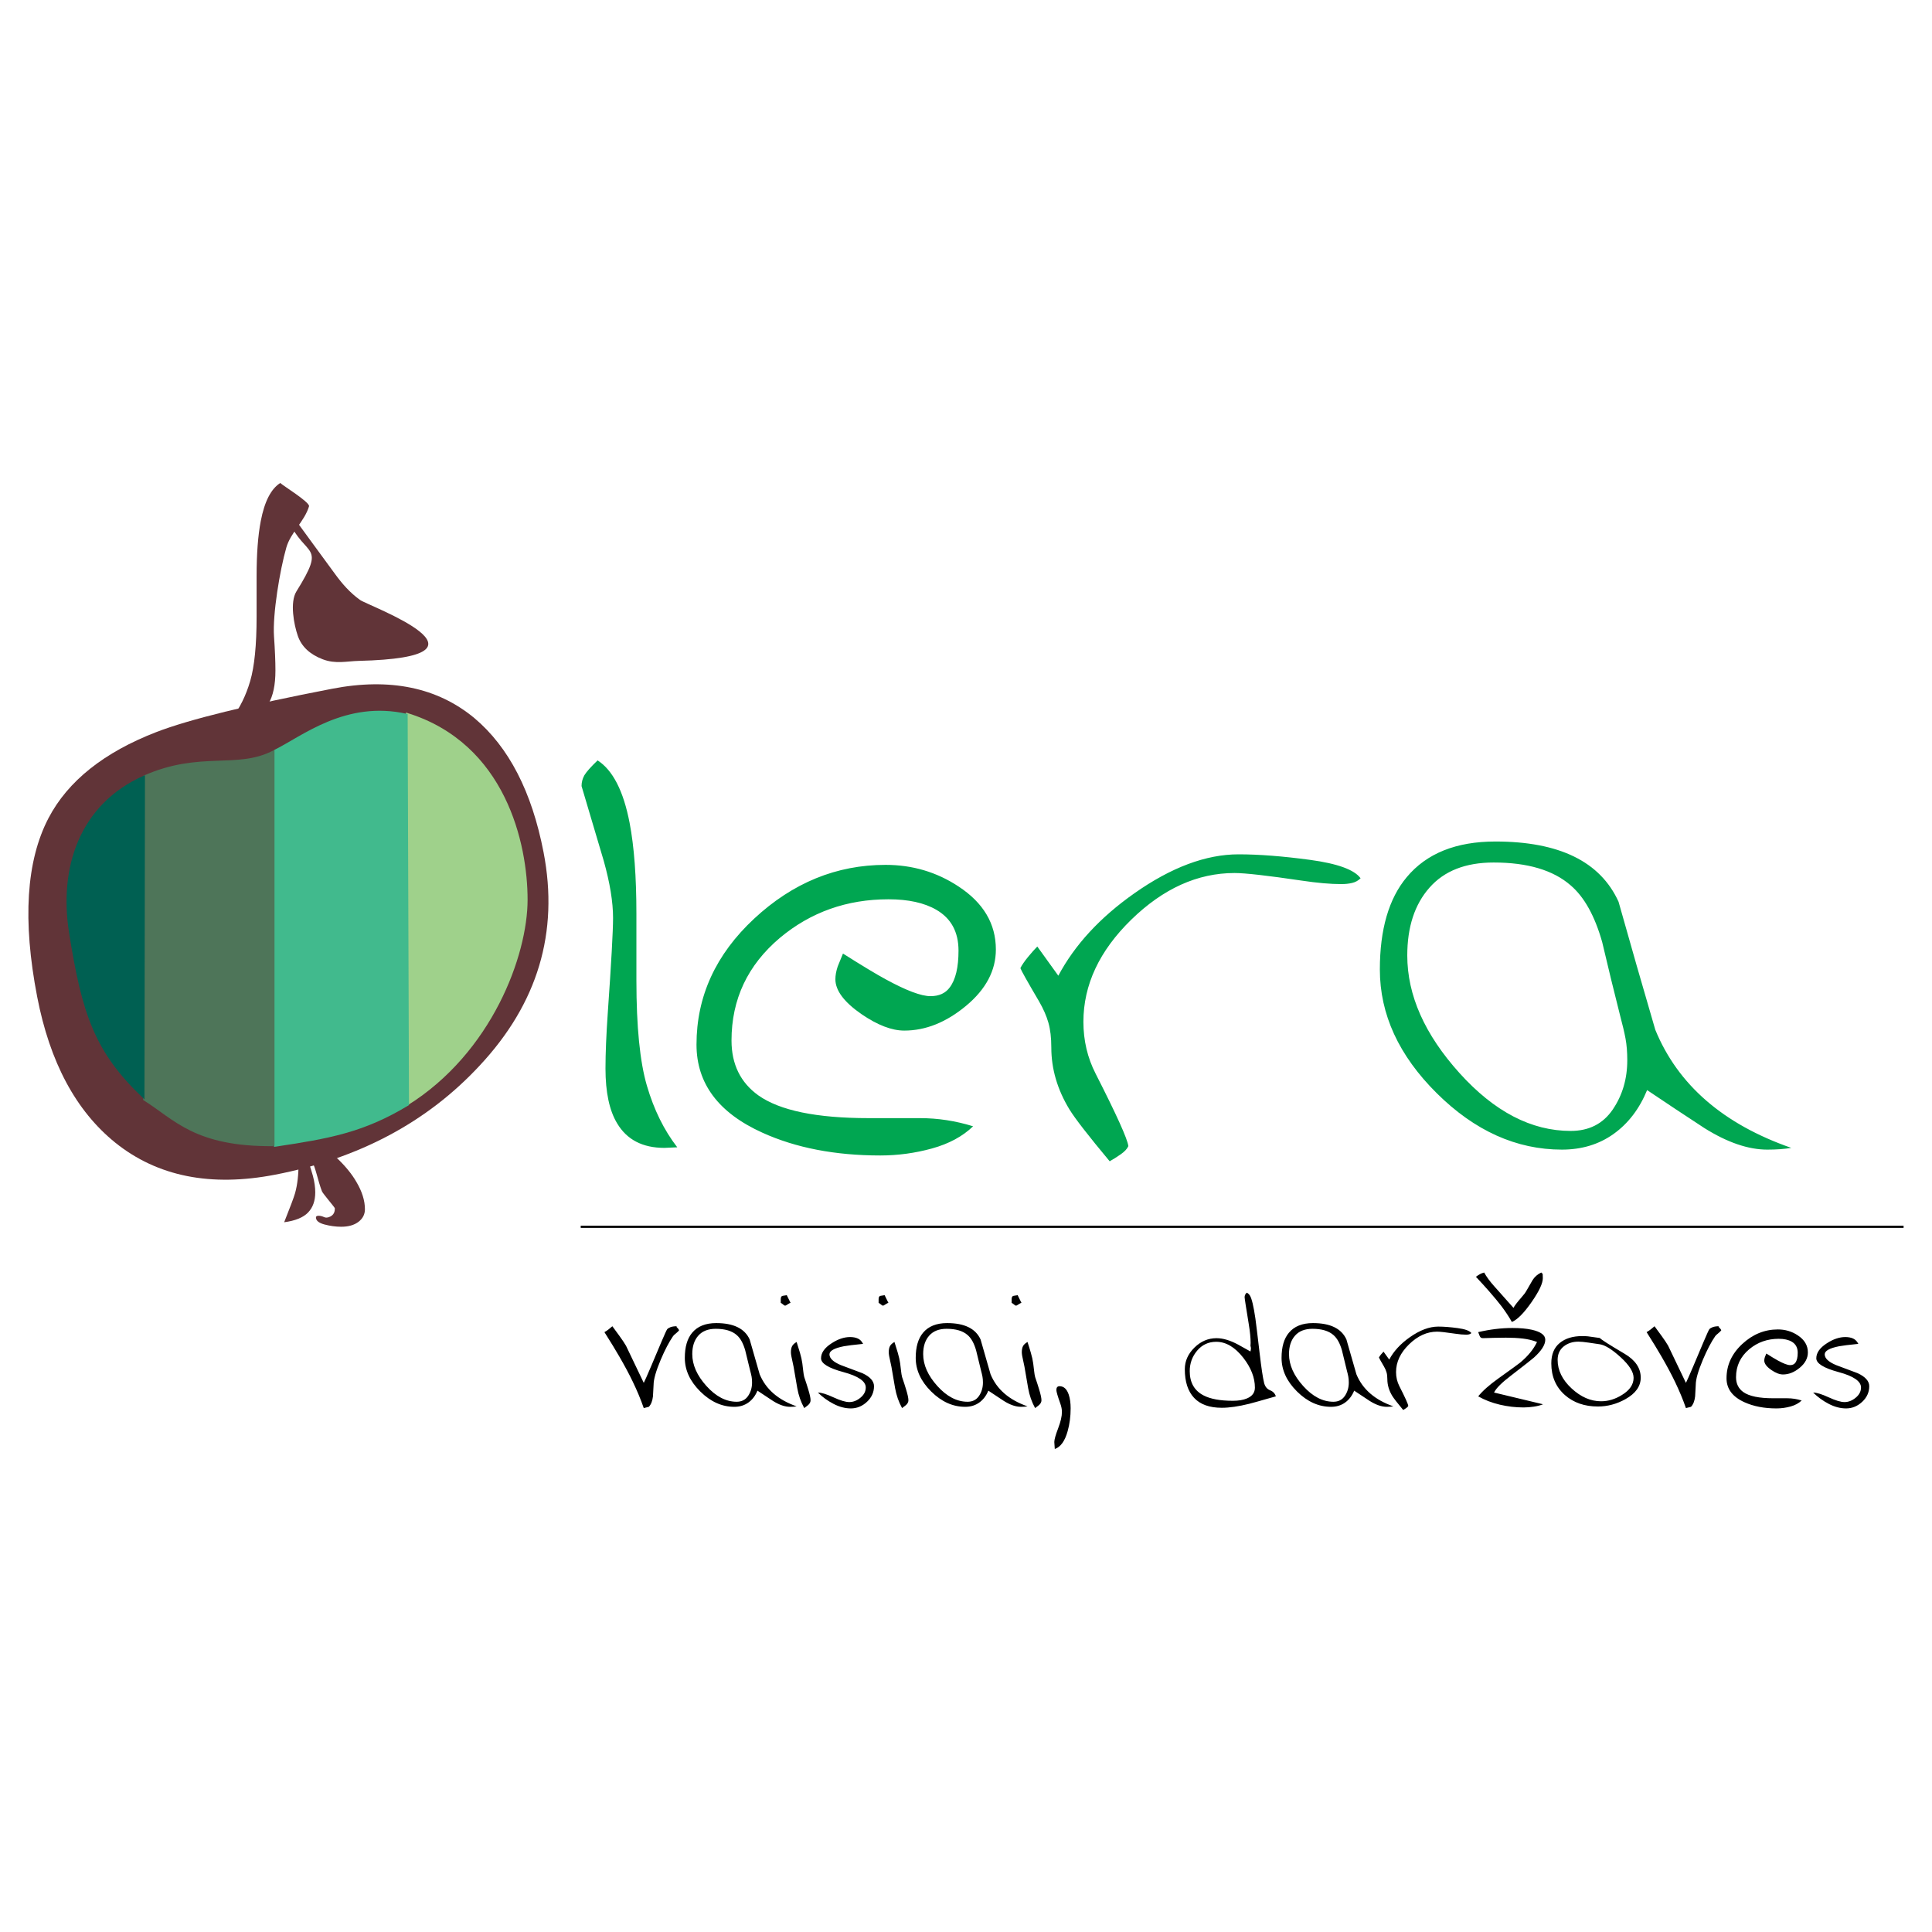 <?xml version="1.0" encoding="utf-8"?>
<!-- Generator: Adobe Illustrator 13.0.0, SVG Export Plug-In . SVG Version: 6.00 Build 14948)  -->
<!DOCTYPE svg PUBLIC "-//W3C//DTD SVG 1.0//EN" "http://www.w3.org/TR/2001/REC-SVG-20010904/DTD/svg10.dtd">
<svg version="1.0" id="Layer_1" xmlns="http://www.w3.org/2000/svg" xmlns:xlink="http://www.w3.org/1999/xlink" x="0px" y="0px"
	 width="192.756px" height="192.756px" viewBox="0 0 192.756 192.756" enable-background="new 0 0 192.756 192.756"
	 xml:space="preserve">
<g>
	<polygon fill-rule="evenodd" clip-rule="evenodd" fill="#FFFFFF" points="0,0 192.756,0 192.756,192.756 0,192.756 0,0 	"/>
	
		<line fill="none" stroke="#000000" stroke-width="0.216" stroke-miterlimit="2.613" x1="57.938" y1="122.397" x2="189.921" y2="122.397"/>
	<path fill-rule="evenodd" clip-rule="evenodd" fill="#FFFFFF" d="M52.149,85.638c-0.906-4.691-2.741-8.375-5.509-11.062
		c-3.136-3.044-6.962-4.125-11.478-3.254c-1.11,0.214-2.327,0.693-3.644,1.433c-3.124,1.758-5.094,2.716-5.918,2.875
		c-0.758,0.146-2.056,0.271-3.892,0.387c-1.835,0.115-3.012,0.217-3.54,0.319c-5.153,0.995-8.547,3.418-10.178,7.253
		c-1.378,3.242-1.536,7.625-0.473,13.129c1.154,5.977,3.86,10.605,8.107,13.889c4.246,3.282,9.364,4.346,15.34,3.191
		c6.801-1.313,12.288-4.625,16.499-9.933C51.859,98.327,53.429,92.263,52.149,85.638L52.149,85.638z"/>
	<path fill-rule="evenodd" clip-rule="evenodd" fill="#00A651" d="M67.57,114.466l-1.281,0.058c-2.173,0-3.745-0.814-4.716-2.445
		c-0.776-1.28-1.164-3.104-1.164-5.473c0-1.514,0.078-3.376,0.232-5.589c0.35-5.007,0.524-8.151,0.524-9.432
		c0-1.591-0.311-3.493-0.932-5.706c-0.737-2.484-1.475-4.968-2.212-7.453c0-0.388,0.097-0.747,0.282-1.077
		c0.194-0.33,0.63-0.824,1.319-1.484c1.514,0.97,2.581,3.047,3.193,6.23c0.456,2.367,0.679,5.395,0.679,9.082
		c0,0.932,0,1.951,0,3.057c0,1.106,0,2.3,0,3.581c0,4.619,0.349,8.122,1.048,10.509C65.241,110.71,66.25,112.758,67.57,114.466
		L67.57,114.466z M99.358,94.729c0,2.096-0.989,3.969-2.969,5.618c-1.98,1.649-4.037,2.475-6.172,2.475
		c-1.242,0-2.658-0.543-4.25-1.63c-1.747-1.203-2.62-2.368-2.62-3.493c0-0.389,0.078-0.815,0.233-1.281
		c0.039-0.078,0.213-0.504,0.524-1.281c1.902,1.203,3.319,2.057,4.25,2.562c2.057,1.125,3.552,1.688,4.483,1.688
		c0.854,0,1.495-0.292,1.921-0.874c0.583-0.775,0.873-1.999,0.873-3.667c0-1.863-0.737-3.222-2.212-4.076
		c-1.204-0.699-2.795-1.048-4.774-1.048c-4.153,0-7.763,1.281-10.829,3.843c-3.222,2.717-4.833,6.133-4.833,10.246
		c0,2.368,0.893,4.192,2.678,5.474c2.135,1.514,5.802,2.271,11.003,2.271c0.311,0,0.543,0,0.699,0c0.776,0,1.533,0,2.271,0
		c0.737,0,1.455,0,2.154,0c1.786,0,3.552,0.271,5.298,0.814c-1.047,1.01-2.416,1.747-4.104,2.213s-3.406,0.698-5.152,0.698
		c-4.502,0-8.423-0.757-11.761-2.271c-4.386-1.979-6.579-4.91-6.579-8.791c0-4.813,1.921-9.005,5.764-12.576s8.209-5.356,13.1-5.356
		c2.678,0,5.104,0.718,7.277,2.154C98.116,90.071,99.358,92.167,99.358,94.729L99.358,94.729z M135.747,87.625
		c-0.233,0.233-0.515,0.388-0.845,0.466c-0.33,0.077-0.689,0.116-1.077,0.116c-1.087,0-2.406-0.116-3.959-0.349
		c-3.416-0.505-5.647-0.757-6.695-0.757c-3.688,0-7.122,1.552-10.306,4.657c-3.182,3.105-4.773,6.501-4.773,10.189
		c0,1.862,0.407,3.59,1.223,5.182c2.096,4.114,3.183,6.521,3.261,7.219c-0.117,0.271-0.369,0.544-0.757,0.815
		c-0.389,0.271-0.757,0.505-1.106,0.698c-2.135-2.562-3.475-4.289-4.018-5.181c-1.203-1.98-1.805-4.037-1.805-6.172
		c0-0.971-0.097-1.795-0.291-2.475c-0.194-0.679-0.505-1.388-0.932-2.125c-1.164-1.979-1.785-3.085-1.863-3.318
		c0.155-0.311,0.408-0.679,0.757-1.106c0.35-0.427,0.66-0.776,0.932-1.048l2.096,2.911c1.631-3.066,4.153-5.803,7.569-8.209
		c3.688-2.601,7.161-3.901,10.421-3.901c2.019,0,4.396,0.184,7.133,0.553C133.447,86.161,135.126,86.772,135.747,87.625
		L135.747,87.625z M178.714,114.523c-0.66,0.116-1.456,0.175-2.388,0.175c-1.901,0-3.998-0.718-6.287-2.154
		c-1.902-1.242-3.804-2.503-5.706-3.784c-0.776,1.883-1.893,3.338-3.348,4.376c-1.455,1.039-3.173,1.562-5.152,1.562
		c-4.541,0-8.704-1.873-12.488-5.628c-3.785-3.755-5.677-7.869-5.677-12.343c0-3.998,0.893-7.074,2.678-9.208
		c1.98-2.377,4.93-3.561,8.851-3.561c6.365,0,10.46,1.999,12.284,6.006c1.203,4.279,2.426,8.539,3.668,12.78
		C167.399,108.227,171.921,112.156,178.714,114.523L178.714,114.523z M162.354,105.771c0-0.815-0.059-1.533-0.175-2.154
		s-0.291-1.358-0.523-2.223c-0.621-2.445-1.223-4.919-1.806-7.403c-0.737-2.61-1.785-4.493-3.144-5.657
		c-1.746-1.524-4.309-2.281-7.686-2.281c-2.794,0-4.929,0.834-6.404,2.513c-1.475,1.669-2.212,3.92-2.212,6.763
		c0,3.969,1.737,7.879,5.211,11.731s7.171,5.773,11.091,5.773c1.824,0,3.222-0.708,4.191-2.125
		C161.868,109.284,162.354,107.644,162.354,105.771L162.354,105.771z"/>
	<path fill-rule="evenodd" clip-rule="evenodd" fill="#613438" d="M54.232,85.035c1.544,7.994-0.587,15.09-6.381,21.285
		c-5.227,5.632-12.035,9.263-20.406,10.879c-6.414,1.239-11.727,0.182-15.93-3.185c-3.947-3.183-6.545-8.043-7.806-14.568
		c-1.471-7.617-1.094-13.55,1.128-17.818c1.939-3.706,5.532-6.568,10.778-8.596c3.258-1.254,9.095-2.688,17.527-4.316
		c5.761-1.113,10.498-0.134,14.188,2.929C50.767,74.536,53.067,78.999,54.232,85.035L54.232,85.035z"/>
	<path fill-rule="evenodd" clip-rule="evenodd" fill="#613438" d="M23.121,71.684l0.779,0.036c1.325,0,2.282-0.496,2.871-1.488
		c0.474-0.78,0.709-1.892,0.709-3.332c0-0.921-0.048-2.056-0.142-3.402c-0.151-2.176,0.58-6.614,1.229-8.868
		c0.437-1.518,1.823-2.622,2.27-4.132c0-0.449-2.569-2.017-2.875-2.31c-0.926,0.589-1.573,1.852-1.944,3.792
		c-0.279,1.44-0.417,3.283-0.417,5.528c0,0.567,0,1.187,0,1.86c0,0.674,0,1.4,0,2.18c0,2.812-0.213,4.943-0.638,6.396
		C24.539,69.398,23.923,70.643,23.121,71.684L23.121,71.684z"/>
	<path fill-rule="evenodd" clip-rule="evenodd" fill="#613438" d="M28.351,121.944c1.11-0.147,1.905-0.473,2.385-0.972
		c0.479-0.497,0.717-1.168,0.717-2.013c0-0.489-0.074-1.033-0.232-1.634c-0.074-0.282-0.247-0.827-0.504-1.633h-0.465l-0.465,0.338
		c0,1.144-0.108,2.153-0.349,3.013C29.315,119.479,28.947,120.445,28.351,121.944L28.351,121.944z M31.522,121.464
		c0,0.32,0.286,0.552,0.853,0.703s1.125,0.226,1.667,0.226c0.723,0,1.3-0.166,1.727-0.492c0.426-0.328,0.64-0.747,0.64-1.254
		c0-0.862-0.286-1.774-0.854-2.731c-0.466-0.81-1.14-1.626-2.017-2.45c-0.489,0.355-2.542,0.206-2.405,0.431
		c0.357,0.58,0.568,1.862,0.989,2.962c0.082,0.215,1.285,1.614,1.285,1.689c-0.001,0.225-0.01,0.713-0.642,0.903
		c-0.186,0.036-0.255,0.055-0.449-0.029s-0.369-0.126-0.523-0.126C31.614,121.295,31.522,121.351,31.522,121.464L31.522,121.464z"/>
	<path fill-rule="evenodd" clip-rule="evenodd" fill="#613438" d="M29.717,63.451c-0.398-1.139-0.814-3.365-0.143-4.446
		c3.028-4.872,0.935-3.285-0.79-7.052l0.528-0.336c0.228,0.365,3.426,4.7,4.119,5.655c0.692,0.955,1.5,1.879,2.499,2.59
		c0.837,0.596,14.972,5.708-0.152,6.075c-1.166,0.028-2.293,0.332-3.576-0.158C30.918,65.289,30.089,64.513,29.717,63.451
		L29.717,63.451z"/>
	
		<path fill-rule="evenodd" clip-rule="evenodd" fill="#9FD18B" stroke="#9FD18B" stroke-width="0.216" stroke-miterlimit="2.613" d="
		M40.605,110.191V71.237c9.769,3.033,11.925,12.985,11.925,18.52C52.53,95.298,48.988,104.952,40.605,110.191L40.605,110.191z"/>
	
		<path fill-rule="evenodd" clip-rule="evenodd" fill="#41BA8D" stroke="#41BA8D" stroke-width="0.216" stroke-miterlimit="2.613" d="
		M40.564,71.324l0.132,38.87c-4.486,2.721-7.964,3.31-13.247,4.106V74.9C30.205,73.536,34.52,69.965,40.564,71.324L40.564,71.324z"
		/>
	
		<path fill-rule="evenodd" clip-rule="evenodd" fill="#4E7559" stroke="#4E7559" stroke-width="0.216" stroke-miterlimit="2.613" d="
		M27.279,114.244c-7.807,0.069-9.807-2.626-12.886-4.557l0.043-32.229c5.584-2.44,9.185-0.591,12.842-2.465V114.244L27.279,114.244z
		"/>
	
		<path fill-rule="evenodd" clip-rule="evenodd" fill="#006052" stroke="#006052" stroke-width="0.216" stroke-miterlimit="2.613" d="
		M14.305,109.438c-4.747-4.538-6.023-8.244-7.31-16.421c-1.016-6.454,1.034-12.687,7.361-15.516L14.305,109.438L14.305,109.438z"/>
	<path fill-rule="evenodd" clip-rule="evenodd" d="M67.755,132.717c-0.052,0.085-0.155,0.188-0.308,0.31
		c-0.153,0.12-0.25,0.213-0.292,0.276c-0.401,0.58-0.812,1.366-1.234,2.357c-0.475,1.129-0.712,1.962-0.712,2.5
		c-0.021,0.39-0.042,0.774-0.063,1.154c-0.053,0.465-0.19,0.812-0.412,1.044l-0.506,0.127c-0.295-0.854-0.659-1.729-1.092-2.626
		c-0.358-0.749-0.807-1.588-1.345-2.516c-0.369-0.644-0.865-1.455-1.487-2.437c0.137-0.074,0.267-0.158,0.388-0.254
		c0.121-0.095,0.256-0.205,0.404-0.332c0.306,0.422,0.538,0.739,0.696,0.95c0.285,0.39,0.506,0.723,0.665,0.996
		c0.591,1.234,1.181,2.469,1.772,3.702c0.095-0.179,0.337-0.728,0.728-1.646c0.327-0.78,0.662-1.574,1.005-2.381
		s0.543-1.247,0.602-1.321s0.166-0.143,0.324-0.205c0.158-0.063,0.38-0.096,0.665-0.096l-0.079,0.048
		C67.597,132.475,67.692,132.591,67.755,132.717L67.755,132.717z M79.479,140.312c-0.179,0.032-0.396,0.047-0.649,0.047
		c-0.517,0-1.086-0.194-1.708-0.585c-0.517-0.338-1.034-0.681-1.551-1.028c-0.21,0.512-0.514,0.907-0.91,1.189
		s-0.862,0.424-1.4,0.424c-1.234,0-2.365-0.509-3.394-1.529c-1.029-1.02-1.543-2.139-1.543-3.354c0-1.087,0.243-1.923,0.728-2.503
		c0.538-0.646,1.339-0.968,2.405-0.968c1.729,0,2.842,0.543,3.338,1.633c0.327,1.163,0.659,2.32,0.997,3.473
		C76.404,138.601,77.633,139.668,79.479,140.312L79.479,140.312z M75.033,137.933c0-0.221-0.016-0.416-0.047-0.585
		c-0.032-0.169-0.079-0.369-0.143-0.604c-0.169-0.665-0.333-1.337-0.491-2.013c-0.2-0.709-0.485-1.221-0.854-1.537
		c-0.475-0.414-1.17-0.619-2.088-0.619c-0.759,0-1.34,0.227-1.741,0.683c-0.4,0.453-0.601,1.065-0.601,1.838
		c0,1.078,0.472,2.141,1.416,3.188c0.944,1.047,1.949,1.569,3.014,1.569c0.496,0,0.875-0.192,1.139-0.577
		C74.901,138.888,75.033,138.441,75.033,137.933L75.033,137.933z M78.878,129.996c-0.063,0-0.158,0.045-0.285,0.134
		c-0.126,0.09-0.216,0.135-0.269,0.135c-0.042,0-0.111-0.042-0.206-0.126c-0.095-0.085-0.168-0.132-0.222-0.143v-0.38
		c0-0.2,0.066-0.312,0.198-0.332c0.132-0.021,0.266-0.042,0.403-0.063L78.878,129.996L78.878,129.996z M80.871,139.71
		c0,0.19-0.1,0.364-0.3,0.522c-0.158,0.116-0.269,0.2-0.332,0.253c-0.338-0.611-0.57-1.276-0.696-1.993
		c-0.127-0.718-0.248-1.424-0.364-2.12c-0.063-0.285-0.1-0.459-0.111-0.522c-0.105-0.442-0.158-0.754-0.158-0.934
		c0-0.253,0.04-0.456,0.119-0.608c0.079-0.153,0.229-0.293,0.451-0.419c0.147,0.453,0.258,0.812,0.332,1.075
		c0.116,0.391,0.195,0.746,0.238,1.068c0.042,0.321,0.074,0.585,0.095,0.791c0.021,0.205,0.053,0.393,0.095,0.562
		c0.168,0.495,0.295,0.886,0.379,1.171C80.787,139.093,80.871,139.479,80.871,139.71L80.871,139.71z M87.2,138.302
		c0,0.602-0.235,1.121-0.704,1.559s-1.005,0.657-1.606,0.657c-0.569,0-1.144-0.15-1.724-0.451c-0.581-0.301-1.103-0.678-1.566-1.132
		c0.348,0,0.865,0.158,1.55,0.476c0.686,0.316,1.213,0.475,1.582,0.475c0.39,0,0.762-0.146,1.115-0.436
		c0.354-0.29,0.53-0.63,0.53-1.021c0-0.622-0.744-1.134-2.231-1.534c-1.487-0.401-2.231-0.86-2.231-1.377
		c0-0.549,0.354-1.05,1.061-1.503c0.633-0.412,1.245-0.617,1.835-0.617c0.306,0,0.566,0.05,0.783,0.15s0.388,0.277,0.514,0.53
		c-0.938,0.095-1.577,0.174-1.915,0.237c-0.96,0.189-1.439,0.459-1.439,0.807c0,0.401,0.38,0.759,1.139,1.076
		c0.717,0.273,1.435,0.543,2.152,0.807C86.814,137.363,87.2,137.796,87.2,138.302L87.2,138.302z M88.64,129.996
		c-0.063,0-0.159,0.045-0.285,0.134c-0.126,0.09-0.216,0.135-0.269,0.135c-0.042,0-0.111-0.042-0.206-0.126
		c-0.095-0.085-0.168-0.132-0.221-0.143v-0.38c0-0.2,0.066-0.312,0.198-0.332c0.132-0.021,0.266-0.042,0.403-0.063L88.64,129.996
		L88.64,129.996z M90.633,139.71c0,0.19-0.1,0.364-0.3,0.522c-0.159,0.116-0.27,0.2-0.333,0.253
		c-0.337-0.611-0.569-1.276-0.696-1.993c-0.127-0.718-0.248-1.424-0.364-2.12c-0.063-0.285-0.1-0.459-0.111-0.522
		c-0.105-0.442-0.158-0.754-0.158-0.934c0-0.253,0.04-0.456,0.119-0.608c0.079-0.153,0.229-0.293,0.451-0.419
		c0.147,0.453,0.258,0.812,0.332,1.075c0.116,0.391,0.195,0.746,0.238,1.068c0.042,0.321,0.073,0.585,0.095,0.791
		c0.021,0.205,0.052,0.393,0.095,0.562c0.169,0.495,0.295,0.886,0.38,1.171C90.548,139.093,90.633,139.479,90.633,139.71
		L90.633,139.71z M102.515,140.312c-0.179,0.032-0.396,0.047-0.648,0.047c-0.517,0-1.087-0.194-1.709-0.585
		c-0.517-0.338-1.033-0.681-1.551-1.028c-0.211,0.512-0.514,0.907-0.909,1.189c-0.396,0.282-0.862,0.424-1.4,0.424
		c-1.234,0-2.365-0.509-3.394-1.529c-1.028-1.02-1.543-2.139-1.543-3.354c0-1.087,0.243-1.923,0.728-2.503
		c0.538-0.646,1.339-0.968,2.405-0.968c1.729,0,2.843,0.543,3.338,1.633c0.327,1.163,0.66,2.32,0.997,3.473
		C99.44,138.601,100.669,139.668,102.515,140.312L102.515,140.312z M98.068,137.933c0-0.221-0.016-0.416-0.047-0.585
		s-0.079-0.369-0.143-0.604c-0.169-0.665-0.332-1.337-0.49-2.013c-0.201-0.709-0.485-1.221-0.854-1.537
		c-0.475-0.414-1.17-0.619-2.088-0.619c-0.759,0-1.339,0.227-1.74,0.683c-0.401,0.453-0.601,1.065-0.601,1.838
		c0,1.078,0.472,2.141,1.416,3.188c0.944,1.047,1.949,1.569,3.014,1.569c0.496,0,0.876-0.192,1.139-0.577
		C97.937,138.888,98.068,138.441,98.068,137.933L98.068,137.933z M101.914,129.996c-0.063,0-0.158,0.045-0.285,0.134
		c-0.127,0.09-0.217,0.135-0.27,0.135c-0.042,0-0.11-0.042-0.205-0.126c-0.096-0.085-0.169-0.132-0.222-0.143v-0.38
		c0-0.2,0.066-0.312,0.198-0.332c0.132-0.021,0.266-0.042,0.403-0.063L101.914,129.996L101.914,129.996z M103.907,139.71
		c0,0.19-0.101,0.364-0.301,0.522c-0.158,0.116-0.27,0.2-0.332,0.253c-0.338-0.611-0.57-1.276-0.696-1.993
		c-0.127-0.718-0.248-1.424-0.364-2.12c-0.062-0.285-0.1-0.459-0.11-0.522c-0.105-0.442-0.158-0.754-0.158-0.934
		c0-0.253,0.039-0.456,0.118-0.608c0.079-0.153,0.229-0.293,0.451-0.419c0.147,0.453,0.259,0.812,0.332,1.075
		c0.116,0.391,0.195,0.746,0.237,1.068c0.043,0.321,0.074,0.585,0.096,0.791c0.021,0.205,0.053,0.393,0.095,0.562
		c0.169,0.495,0.295,0.886,0.38,1.171C103.822,139.093,103.907,139.479,103.907,139.71L103.907,139.71z M106.818,140.501
		c0,0.823-0.101,1.588-0.301,2.294c-0.274,0.981-0.701,1.572-1.281,1.772l-0.048-0.696c0-0.242,0.127-0.696,0.38-1.36
		s0.38-1.208,0.38-1.63c0-0.264-0.053-0.543-0.158-0.838c-0.264-0.739-0.396-1.192-0.396-1.361c0-0.253,0.105-0.38,0.316-0.38
		c0.422,0,0.728,0.28,0.917,0.839C106.755,139.521,106.818,139.975,106.818,140.501L106.818,140.501z M127.291,139.314
		c-1.551,0.443-2.437,0.691-2.658,0.744c-1.065,0.264-1.978,0.396-2.737,0.396c-1.223,0-2.144-0.33-2.761-0.989
		s-0.926-1.611-0.926-2.855c0-0.812,0.319-1.532,0.958-2.159c0.638-0.628,1.373-0.941,2.207-0.941c0.643,0,1.366,0.216,2.168,0.648
		c0.4,0.231,0.807,0.458,1.218,0.68c0.031-0.147,0.048-0.253,0.048-0.316c0-0.053-0.017-0.137-0.048-0.253l0.016-0.284
		c0-0.496-0.063-1.129-0.19-1.899c-0.273-1.666-0.411-2.558-0.411-2.674c0-0.084,0.021-0.168,0.063-0.253
		c0.042-0.084,0.095-0.147,0.158-0.189c0.127,0.063,0.232,0.163,0.316,0.301c0.18,0.295,0.358,1.049,0.538,2.262
		c0.074,0.538,0.216,1.704,0.427,3.497c0.169,1.444,0.317,2.426,0.443,2.942c0.095,0.369,0.293,0.614,0.594,0.736
		C127.015,138.827,127.207,139.03,127.291,139.314L127.291,139.314z M125.202,138.444c0-0.991-0.385-1.982-1.154-2.974
		c-0.834-1.066-1.735-1.599-2.706-1.599c-0.77,0-1.402,0.293-1.898,0.878c-0.495,0.586-0.743,1.269-0.743,2.049
		c0,1.14,0.459,1.946,1.376,2.421c0.686,0.358,1.661,0.538,2.928,0.538c0.569,0,1.038-0.079,1.407-0.237
		C124.938,139.299,125.202,138.94,125.202,138.444L125.202,138.444z M139.015,140.312c-0.179,0.032-0.396,0.047-0.648,0.047
		c-0.517,0-1.086-0.194-1.709-0.585c-0.517-0.338-1.033-0.681-1.551-1.028c-0.211,0.512-0.514,0.907-0.909,1.189
		s-0.862,0.424-1.4,0.424c-1.234,0-2.365-0.509-3.394-1.529c-1.028-1.02-1.543-2.139-1.543-3.354c0-1.087,0.243-1.923,0.729-2.503
		c0.537-0.646,1.339-0.968,2.404-0.968c1.73,0,2.843,0.543,3.339,1.633c0.327,1.163,0.659,2.32,0.996,3.473
		C135.94,138.601,137.169,139.668,139.015,140.312L139.015,140.312z M134.569,137.933c0-0.221-0.017-0.416-0.048-0.585
		s-0.079-0.369-0.143-0.604c-0.169-0.665-0.332-1.337-0.49-2.013c-0.2-0.709-0.485-1.221-0.854-1.537
		c-0.475-0.414-1.171-0.619-2.088-0.619c-0.76,0-1.34,0.227-1.741,0.683c-0.4,0.453-0.601,1.065-0.601,1.838
		c0,1.078,0.472,2.141,1.416,3.188c0.943,1.047,1.948,1.569,3.014,1.569c0.496,0,0.876-0.192,1.14-0.577
		C134.437,138.888,134.569,138.441,134.569,137.933L134.569,137.933z M146.799,133.002c-0.063,0.063-0.14,0.105-0.229,0.127
		c-0.089,0.021-0.188,0.031-0.293,0.031c-0.295,0-0.653-0.031-1.075-0.095c-0.929-0.138-1.535-0.206-1.819-0.206
		c-1.002,0-1.936,0.422-2.801,1.266s-1.298,1.767-1.298,2.77c0,0.506,0.111,0.976,0.333,1.407c0.569,1.118,0.865,1.772,0.886,1.962
		c-0.031,0.074-0.101,0.148-0.206,0.222c-0.105,0.074-0.205,0.137-0.3,0.19c-0.58-0.696-0.944-1.166-1.092-1.408
		c-0.327-0.538-0.49-1.098-0.49-1.678c0-0.264-0.026-0.487-0.08-0.672c-0.052-0.185-0.137-0.377-0.253-0.578
		c-0.316-0.537-0.484-0.838-0.506-0.901c0.042-0.084,0.11-0.185,0.205-0.301c0.095-0.115,0.18-0.211,0.254-0.284l0.569,0.791
		c0.442-0.834,1.128-1.577,2.057-2.231c1.002-0.706,1.946-1.06,2.832-1.06c0.549,0,1.194,0.05,1.938,0.15
		C146.174,132.604,146.63,132.77,146.799,133.002L146.799,133.002z M154.172,133.667c0,0.506-0.38,1.102-1.14,1.787
		c-0.179,0.158-0.938,0.754-2.277,1.788c-0.929,0.707-1.493,1.271-1.693,1.692l4.889,1.171c-0.264,0.105-0.574,0.186-0.934,0.238
		c-0.358,0.052-0.696,0.078-1.012,0.078c-0.792,0-1.58-0.092-2.365-0.276c-0.786-0.185-1.506-0.462-2.16-0.831
		c0.442-0.548,1.107-1.139,1.993-1.771c1.371-0.981,2.104-1.514,2.199-1.599c0.78-0.653,1.34-1.339,1.678-2.056
		c-0.443-0.17-0.918-0.282-1.424-0.341c-0.507-0.058-1.065-0.087-1.678-0.087c-0.39,0-0.775,0.005-1.155,0.016
		c-0.379,0.011-0.754,0.021-1.123,0.032c-0.127,0-0.216-0.032-0.269-0.096s-0.127-0.231-0.222-0.506
		c0.591-0.138,1.168-0.24,1.732-0.309s1.126-0.103,1.685-0.103c0.76,0,1.403,0.058,1.931,0.174
		C153.724,132.87,154.172,133.202,154.172,133.667L154.172,133.667z M163.696,137.448c0,0.864-0.512,1.582-1.534,2.151
		c-0.876,0.485-1.788,0.728-2.737,0.728c-1.329,0-2.426-0.38-3.291-1.139c-0.907-0.802-1.36-1.856-1.36-3.165
		c0-0.896,0.279-1.573,0.839-2.032c0.559-0.459,1.302-0.688,2.23-0.688c0.231,0,0.425,0.008,0.577,0.023
		c0.153,0.016,0.551,0.071,1.194,0.166c0.138,0.158,0.966,0.686,2.484,1.582C163.164,135.707,163.696,136.499,163.696,137.448
		L163.696,137.448z M162.984,137.464c0-0.58-0.43-1.263-1.289-2.049s-1.556-1.219-2.089-1.298c-0.532-0.079-0.91-0.134-1.131-0.166
		c-0.422-0.062-0.754-0.095-0.997-0.095c-0.58,0-1.07,0.161-1.472,0.482c-0.4,0.322-0.601,0.768-0.601,1.337
		c0,1.034,0.461,1.98,1.384,2.84c0.924,0.86,1.906,1.29,2.951,1.29c0.717,0,1.413-0.211,2.089-0.634
		C162.6,138.698,162.984,138.128,162.984,137.464L162.984,137.464z M171.733,132.717c-0.053,0.085-0.155,0.188-0.308,0.31
		c-0.153,0.12-0.251,0.213-0.293,0.276c-0.401,0.58-0.812,1.366-1.234,2.357c-0.475,1.129-0.712,1.962-0.712,2.5
		c-0.021,0.39-0.042,0.774-0.063,1.154c-0.053,0.465-0.189,0.812-0.411,1.044l-0.506,0.127c-0.296-0.854-0.66-1.729-1.092-2.626
		c-0.359-0.749-0.808-1.588-1.345-2.516c-0.37-0.644-0.865-1.455-1.487-2.437c0.137-0.074,0.266-0.158,0.388-0.254
		c0.121-0.095,0.255-0.205,0.403-0.332c0.306,0.422,0.537,0.739,0.696,0.95c0.284,0.39,0.506,0.723,0.664,0.996
		c0.591,1.234,1.182,2.469,1.772,3.702c0.095-0.179,0.337-0.728,0.728-1.646c0.327-0.78,0.661-1.574,1.005-2.381
		c0.343-0.807,0.543-1.247,0.601-1.321c0.059-0.074,0.166-0.143,0.324-0.205c0.158-0.063,0.38-0.096,0.665-0.096l-0.079,0.048
		C171.575,132.475,171.67,132.591,171.733,132.717L171.733,132.717z M180.372,134.933c0,0.569-0.269,1.078-0.807,1.526
		s-1.097,0.672-1.678,0.672c-0.337,0-0.722-0.147-1.154-0.442c-0.475-0.327-0.712-0.644-0.712-0.949
		c0-0.105,0.021-0.222,0.063-0.348c0.01-0.021,0.058-0.138,0.143-0.349c0.517,0.327,0.901,0.559,1.154,0.696
		c0.56,0.306,0.965,0.459,1.219,0.459c0.231,0,0.406-0.079,0.521-0.237c0.158-0.211,0.237-0.543,0.237-0.997
		c0-0.506-0.2-0.876-0.601-1.107c-0.327-0.189-0.76-0.285-1.298-0.285c-1.128,0-2.109,0.348-2.942,1.044
		c-0.876,0.739-1.313,1.667-1.313,2.785c0,0.644,0.243,1.14,0.728,1.487c0.581,0.411,1.577,0.617,2.99,0.617c0.085,0,0.148,0,0.19,0
		c0.211,0,0.416,0,0.616,0c0.201,0,0.396,0,0.586,0c0.485,0,0.965,0.073,1.439,0.222c-0.284,0.273-0.656,0.474-1.115,0.601
		s-0.926,0.19-1.4,0.19c-1.223,0-2.288-0.206-3.195-0.617c-1.192-0.538-1.788-1.335-1.788-2.39c0-1.308,0.522-2.446,1.566-3.417
		s2.23-1.456,3.56-1.456c0.728,0,1.388,0.195,1.978,0.586C180.035,133.667,180.372,134.236,180.372,134.933L180.372,134.933z
		 M186.495,138.302c0,0.602-0.234,1.121-0.704,1.559s-1.005,0.657-1.606,0.657c-0.569,0-1.144-0.15-1.725-0.451
		c-0.579-0.301-1.102-0.678-1.565-1.132c0.348,0,0.864,0.158,1.551,0.476c0.685,0.316,1.213,0.475,1.581,0.475
		c0.391,0,0.763-0.146,1.116-0.436c0.353-0.29,0.53-0.63,0.53-1.021c0-0.622-0.744-1.134-2.231-1.534
		c-1.487-0.401-2.23-0.86-2.23-1.377c0-0.549,0.353-1.05,1.06-1.503c0.633-0.412,1.245-0.617,1.835-0.617
		c0.307,0,0.567,0.05,0.784,0.15c0.216,0.101,0.387,0.277,0.514,0.53c-0.938,0.095-1.577,0.174-1.914,0.237
		c-0.96,0.189-1.44,0.459-1.44,0.807c0,0.401,0.38,0.759,1.14,1.076c0.717,0.273,1.435,0.543,2.151,0.807
		C186.11,137.363,186.495,137.796,186.495,138.302L186.495,138.302z"/>
	<path fill-rule="evenodd" clip-rule="evenodd" d="M153.927,127.528c0,0.517-0.378,1.315-1.132,2.397
		c-0.753,1.081-1.406,1.737-1.954,1.969c-0.284-0.506-0.633-1.034-1.044-1.582c-0.307-0.401-0.718-0.896-1.234-1.487
		c-0.357-0.411-0.797-0.892-1.312-1.439c0.158-0.116,0.29-0.204,0.396-0.261c0.104-0.06,0.247-0.115,0.427-0.166
		c0.231,0.421,0.563,0.876,0.997,1.36c0.643,0.728,1.287,1.449,1.93,2.168c0.096-0.2,0.364-0.555,0.808-1.061
		c0.231-0.263,0.39-0.475,0.475-0.633l0.602-1.044c0.211-0.349,0.506-0.613,0.886-0.791l0.142,0.142L153.927,127.528
		L153.927,127.528z"/>
</g>
</svg>
